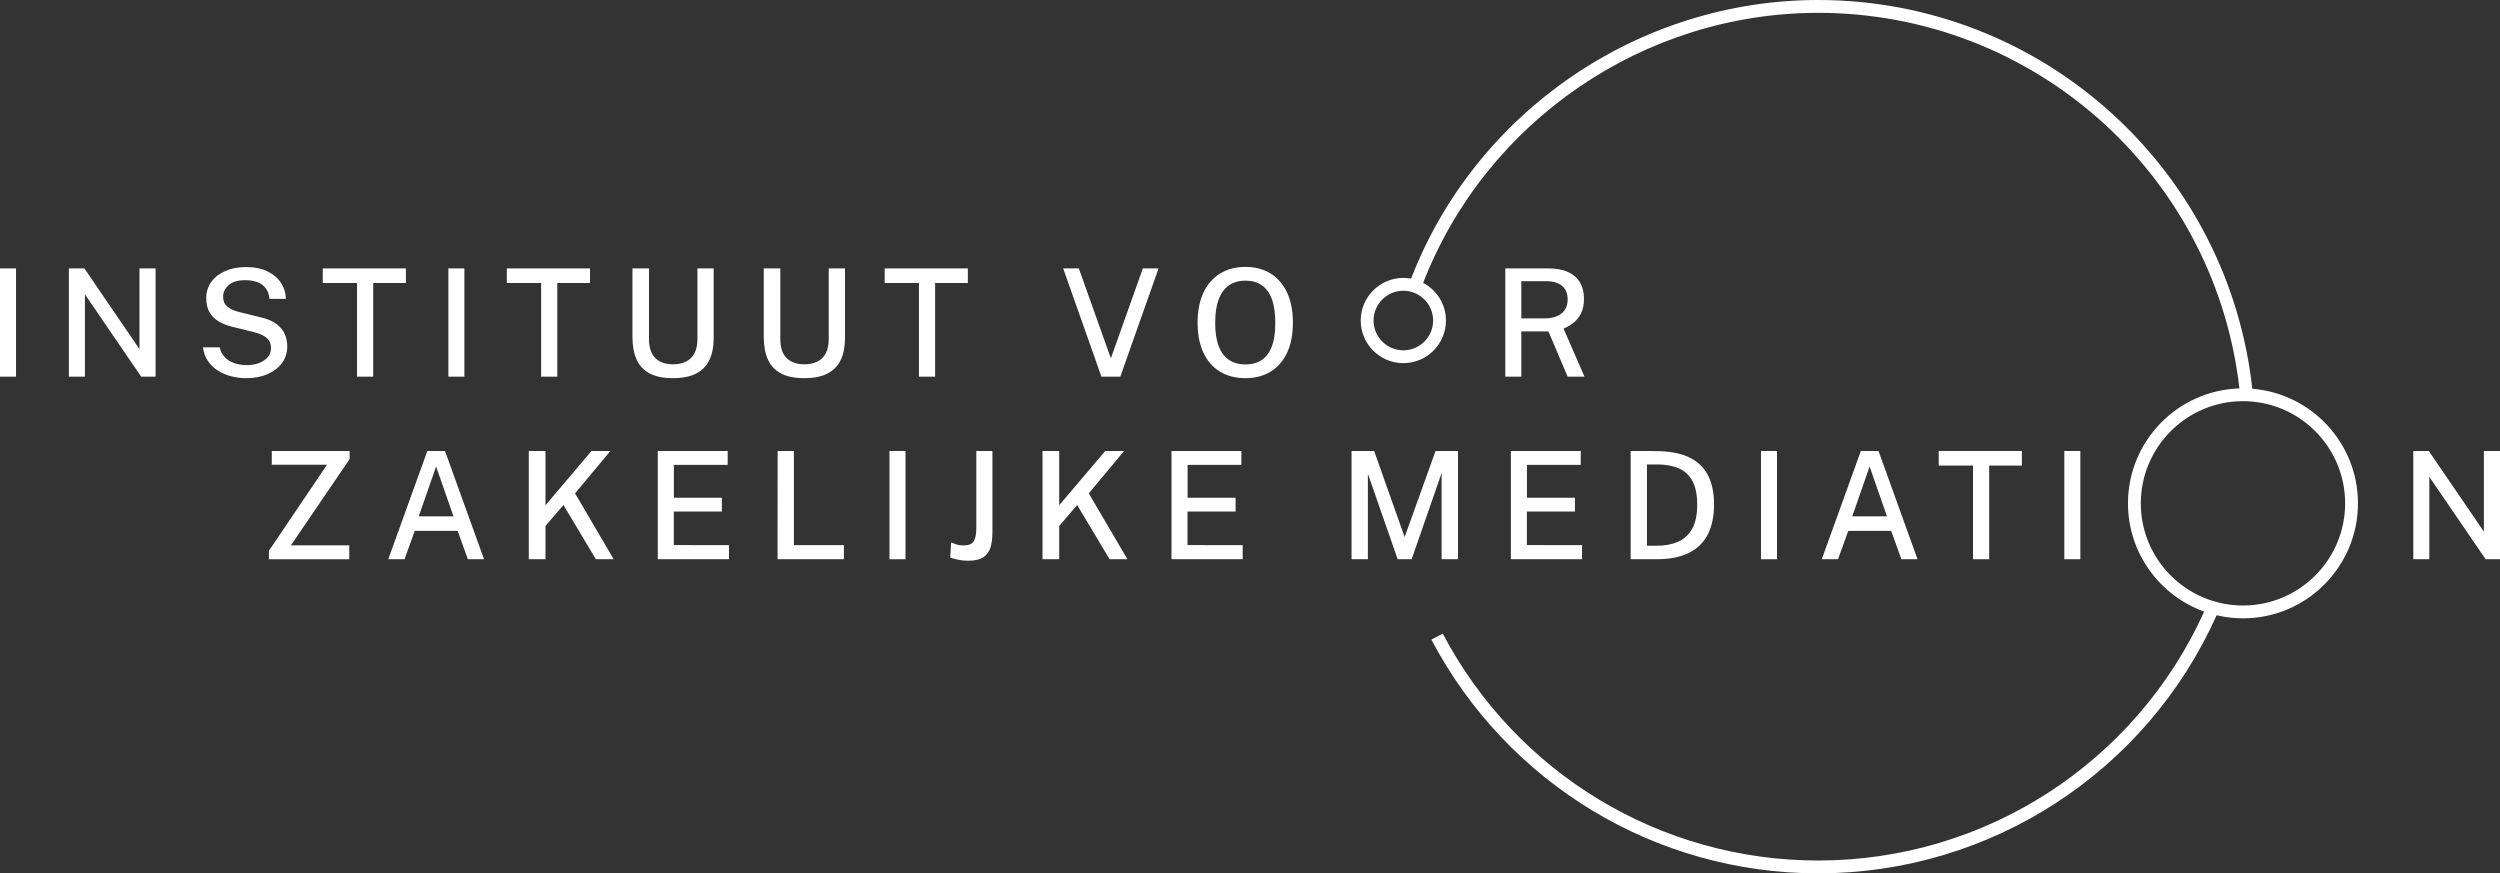 <svg xmlns="http://www.w3.org/2000/svg" viewBox="0 0 467.507 163.32"><rect x="0" y="0" width="467.507" height="163.32" fill="#333333" stroke="none"/><defs><style>      .cls-1 {        fill: #fff;      }    </style></defs><g><g id="Laag_1"><path class="cls-1" d="M421.187,72.7c-2.16-19.72-11.41-37.92-26.11-51.35-15.07-13.77-34.63-21.35-55.07-21.35-33.61,0-64.06,20.89-76.13,52.1-.47-.08-.96-.13-1.45-.13-4.39,0-7.97,3.58-7.97,7.97s3.58,7.97,7.97,7.97,7.97-3.57,7.97-7.97c0-3.05-1.73-5.71-4.26-7.04,11.73-30.25,41.27-50.5,73.87-50.5,19.84,0,38.82,7.36,53.45,20.72,14.2,12.98,23.15,30.52,25.32,49.52-11.55.34-20.84,9.85-20.84,21.49,0,9.31,5.95,17.26,14.25,20.24-12.81,28.32-41,46.55-72.18,46.55-29.5,0-56.41-16.26-70.21-42.43l-2.13,1.12c14.23,26.96,41.95,43.71,72.34,43.71,32.23,0,61.37-18.91,74.51-48.27,1.58.38,3.23.58,4.93.58,11.85,0,21.5-9.65,21.5-21.5,0-11.28-8.72-20.55-19.76-21.43ZM267.997,59.94c0,3.07-2.5,5.57-5.57,5.57s-5.57-2.5-5.57-5.57,2.5-5.57,5.57-5.57,5.57,2.5,5.57,5.57ZM419.447,113.23c-10.54,0-19.11-8.57-19.11-19.1s8.57-19.11,19.11-19.11,19.1,8.57,19.1,19.11-8.57,19.1-19.1,19.1Z"></path><g><path class="cls-1" d="M0,70.437v-20.244h2.996v20.244H0Z"></path><path class="cls-1" d="M12.88,70.437v-20.244h2.898l10.304,15.092v-15.092h3.01v20.244h-2.688l-10.528-15.4v15.4h-2.996Z"></path><path class="cls-1" d="M46.018,70.717c-.99,0-1.939-.121-2.849-.364s-1.736-.604-2.478-1.085c-.742-.48-1.354-1.08-1.834-1.799-.481-.719-.782-1.559-.903-2.52h3.122c.159.728.474,1.339.945,1.834.471.495,1.064.868,1.778,1.12s1.505.378,2.373.378c.803,0,1.544-.126,2.226-.378.681-.252,1.232-.616,1.652-1.092s.63-1.059.63-1.75c0-.774-.259-1.388-.777-1.841s-1.295-.814-2.331-1.085l-4.06-1.008c-.98-.233-1.843-.567-2.59-1.001s-1.325-1.008-1.736-1.722c-.411-.714-.616-1.598-.616-2.653,0-1.176.324-2.2.973-3.073.648-.873,1.531-1.547,2.646-2.023,1.115-.476,2.377-.714,3.787-.714,1.614,0,2.975.275,4.081.826,1.106.551,1.946,1.276,2.52,2.177.574.901.866,1.883.875,2.947h-3.052c-.084-.868-.338-1.556-.763-2.065s-.961-.875-1.61-1.099c-.649-.224-1.365-.336-2.149-.336-1.381,0-2.42.306-3.115.917s-1.043,1.337-1.043,2.177c0,.775.254,1.386.763,1.834.509.448,1.262.793,2.261,1.036l3.92.966c1.232.271,2.219.675,2.961,1.211.742.537,1.276,1.167,1.603,1.89.327.724.49,1.515.49,2.373,0,1.148-.322,2.168-.966,3.059-.644.892-1.542,1.591-2.695,2.1-1.153.508-2.499.763-4.039.763Z"></path><path class="cls-1" d="M66.765,70.437v-17.514h-6.412v-2.73h15.554v2.73h-6.118v17.514h-3.024Z"></path><path class="cls-1" d="M83.845,70.437v-20.244h2.996v20.244h-2.996Z"></path><path class="cls-1" d="M101.191,70.437v-17.514h-6.412v-2.73h15.554v2.73h-6.118v17.514h-3.024Z"></path><path class="cls-1" d="M125.858,70.717c-1.82,0-3.285-.298-4.396-.896-1.111-.597-1.92-1.47-2.429-2.618-.509-1.148-.763-2.548-.763-4.2v-12.81h3.094v13.188c0,1.605.395,2.798,1.183,3.577s1.892,1.169,3.311,1.169c.943,0,1.757-.17,2.443-.511.686-.341,1.211-.863,1.575-1.568.364-.705.546-1.593.546-2.667v-13.188h3.038v13.048c0,1.577-.261,2.924-.784,4.039-.522,1.116-1.342,1.967-2.457,2.555-1.116.588-2.569.882-4.361.882Z"></path><path class="cls-1" d="M150.414,70.717c-1.82,0-3.285-.298-4.396-.896-1.111-.597-1.92-1.47-2.429-2.618-.509-1.148-.763-2.548-.763-4.2v-12.81h3.094v13.188c0,1.605.395,2.798,1.183,3.577s1.892,1.169,3.311,1.169c.943,0,1.757-.17,2.443-.511.686-.341,1.211-.863,1.575-1.568.364-.705.546-1.593.546-2.667v-13.188h3.038v13.048c0,1.577-.261,2.924-.784,4.039-.522,1.116-1.342,1.967-2.457,2.555-1.116.588-2.569.882-4.361.882Z"></path><path class="cls-1" d="M171.848,70.437v-17.514h-6.412v-2.73h15.554v2.73h-6.118v17.514h-3.024Z"></path><path class="cls-1" d="M205.971,70.437l-7.154-20.244h2.926l5.992,16.814,5.978-16.814h2.94l-7.154,20.244h-3.528Z"></path><path class="cls-1" d="M232.9,70.717c-1.839,0-3.428-.408-4.767-1.225-1.339-.817-2.371-1.998-3.094-3.542-.724-1.545-1.085-3.409-1.085-5.593,0-2.203.366-4.081,1.099-5.635.733-1.554,1.769-2.744,3.108-3.57,1.339-.826,2.919-1.239,4.739-1.239,1.811,0,3.381.413,4.711,1.239,1.33.826,2.356,2.016,3.08,3.57.723,1.554,1.085,3.432,1.085,5.635,0,2.184-.359,4.046-1.078,5.586s-1.743,2.721-3.073,3.542c-1.33.822-2.905,1.232-4.725,1.232ZM232.9,68.155c1.176,0,2.182-.271,3.017-.812.835-.541,1.472-1.386,1.911-2.534.438-1.148.658-2.618.658-4.41,0-1.838-.222-3.341-.665-4.508s-1.083-2.028-1.918-2.583-1.836-.833-3.003-.833-2.172.28-3.017.84-1.496,1.423-1.953,2.59c-.457,1.167-.686,2.665-.686,4.494,0,1.801.229,3.274.686,4.417.458,1.144,1.108,1.986,1.953,2.527.845.542,1.85.812,3.017.812Z"></path><path class="cls-1" d="M281.495,70.437v-20.244h8.036c1.503,0,2.749.231,3.738.693.989.462,1.727,1.118,2.212,1.967.485.85.729,1.853.729,3.01,0,1.092-.185,2.002-.554,2.73-.368.728-.845,1.321-1.428,1.778-.583.458-1.197.817-1.841,1.078l3.92,8.988h-3.151l-3.598-8.47h-5.068v8.47h-2.996ZM284.491,59.545h4.229c1.409,0,2.501-.306,3.275-.917.775-.611,1.162-1.486,1.162-2.625,0-1.12-.352-1.969-1.057-2.548s-1.659-.868-2.863-.868h-4.746v6.958Z"></path><path class="cls-1" d="M50.291,104.577v-1.582l10.864-16.086h-10.332v-2.576h14.56v1.512l-10.976,16.129h10.906v2.604h-15.022Z"></path><path class="cls-1" d="M72.606,104.577l7.309-20.244h3.304l7.294,20.244h-3.024l-1.903-5.306h-8.022l-1.918,5.306h-3.038ZM78.305,96.554h6.496l-3.248-9.31-3.248,9.31Z"></path><path class="cls-1" d="M98.884,104.577v-20.244h3.122v10.15l8.61-10.15h3.528l-6.608,7.924,7.225,12.32h-3.332l-6.062-10.136-3.36,3.905v6.23h-3.122Z"></path><path class="cls-1" d="M123.006,104.577v-20.244h13.076l-.014,2.604h-10.052v6.146h8.974v2.576h-8.988v6.271l10.318.015v2.632h-13.314Z"></path><path class="cls-1" d="M145.405,104.577l.015-20.244h3.038v17.612h9.352v2.632h-12.404Z"></path><path class="cls-1" d="M166.336,104.577v-20.244h2.996v20.244h-2.996Z"></path><path class="cls-1" d="M181.035,104.857c-.69,0-1.357-.075-2.002-.225-.644-.148-1.087-.266-1.33-.35l.154-2.828c.289.094.618.208.987.343.368.136.813.203,1.337.203.924,0,1.554-.252,1.89-.756s.504-1.339.504-2.506v-14.406h3.01v15.232c0,1.139-.128,2.103-.385,2.891-.257.789-.712,1.386-1.365,1.792s-1.587.609-2.8.609Z"></path><path class="cls-1" d="M194.951,104.577v-20.244h3.122v10.15l8.61-10.15h3.528l-6.608,7.924,7.225,12.32h-3.332l-6.062-10.136-3.36,3.905v6.23h-3.122Z"></path><path class="cls-1" d="M219.073,104.577v-20.244h13.076l-.014,2.604h-10.052v6.146h8.974v2.576h-8.988v6.271l10.318.015v2.632h-13.314Z"></path><path class="cls-1" d="M252.743,104.577v-20.244h4.229l5.698,16.101,5.781-16.101h4.2v20.244h-3.065v-16.114l-5.601,16.114h-2.618l-5.571-15.988v15.988h-3.053Z"></path><path class="cls-1" d="M282.535,104.577v-20.244h13.076l-.014,2.604h-10.052v6.146h8.974v2.576h-8.988v6.271l10.318.015v2.632h-13.314Z"></path><path class="cls-1" d="M304.935,104.577v-20.244c.075,0,.297.003.665.007.369.005.814.005,1.338,0,.522-.004,1.057-.004,1.603,0,.546.005,1.033.012,1.463.021,2.474.047,4.484.462,6.034,1.246,1.549.784,2.686,1.908,3.409,3.374.723,1.465,1.085,3.253,1.085,5.361,0,2.193-.388,4.054-1.162,5.579-.775,1.526-1.958,2.684-3.549,3.473-1.592.788-3.605,1.183-6.041,1.183h-4.845ZM307.987,102.057h1.819c1.531,0,2.863-.25,3.997-.749,1.135-.5,2.014-1.312,2.64-2.437.625-1.125.938-2.63.938-4.515,0-1.849-.299-3.32-.896-4.417-.598-1.097-1.454-1.886-2.569-2.366s-2.457-.721-4.025-.721h-1.903v15.204Z"></path><path class="cls-1" d="M329.308,104.577v-20.244h2.996v20.244h-2.996Z"></path><path class="cls-1" d="M340.676,104.577l7.309-20.244h3.304l7.294,20.244h-3.024l-1.903-5.306h-8.022l-1.918,5.306h-3.038ZM346.374,96.554h6.496l-3.248-9.31-3.248,9.31Z"></path><path class="cls-1" d="M368.957,104.577v-17.514h-6.412v-2.73h15.554v2.73h-6.118v17.514h-3.023Z"></path><path class="cls-1" d="M386.035,104.577v-20.244h2.996v20.244h-2.996Z"></path><path class="cls-1" d="M451.294,104.577v-20.244h2.898l10.304,15.092v-15.092h3.011v20.244h-2.688l-10.528-15.4v15.4h-2.996Z"></path></g></g></g></svg>